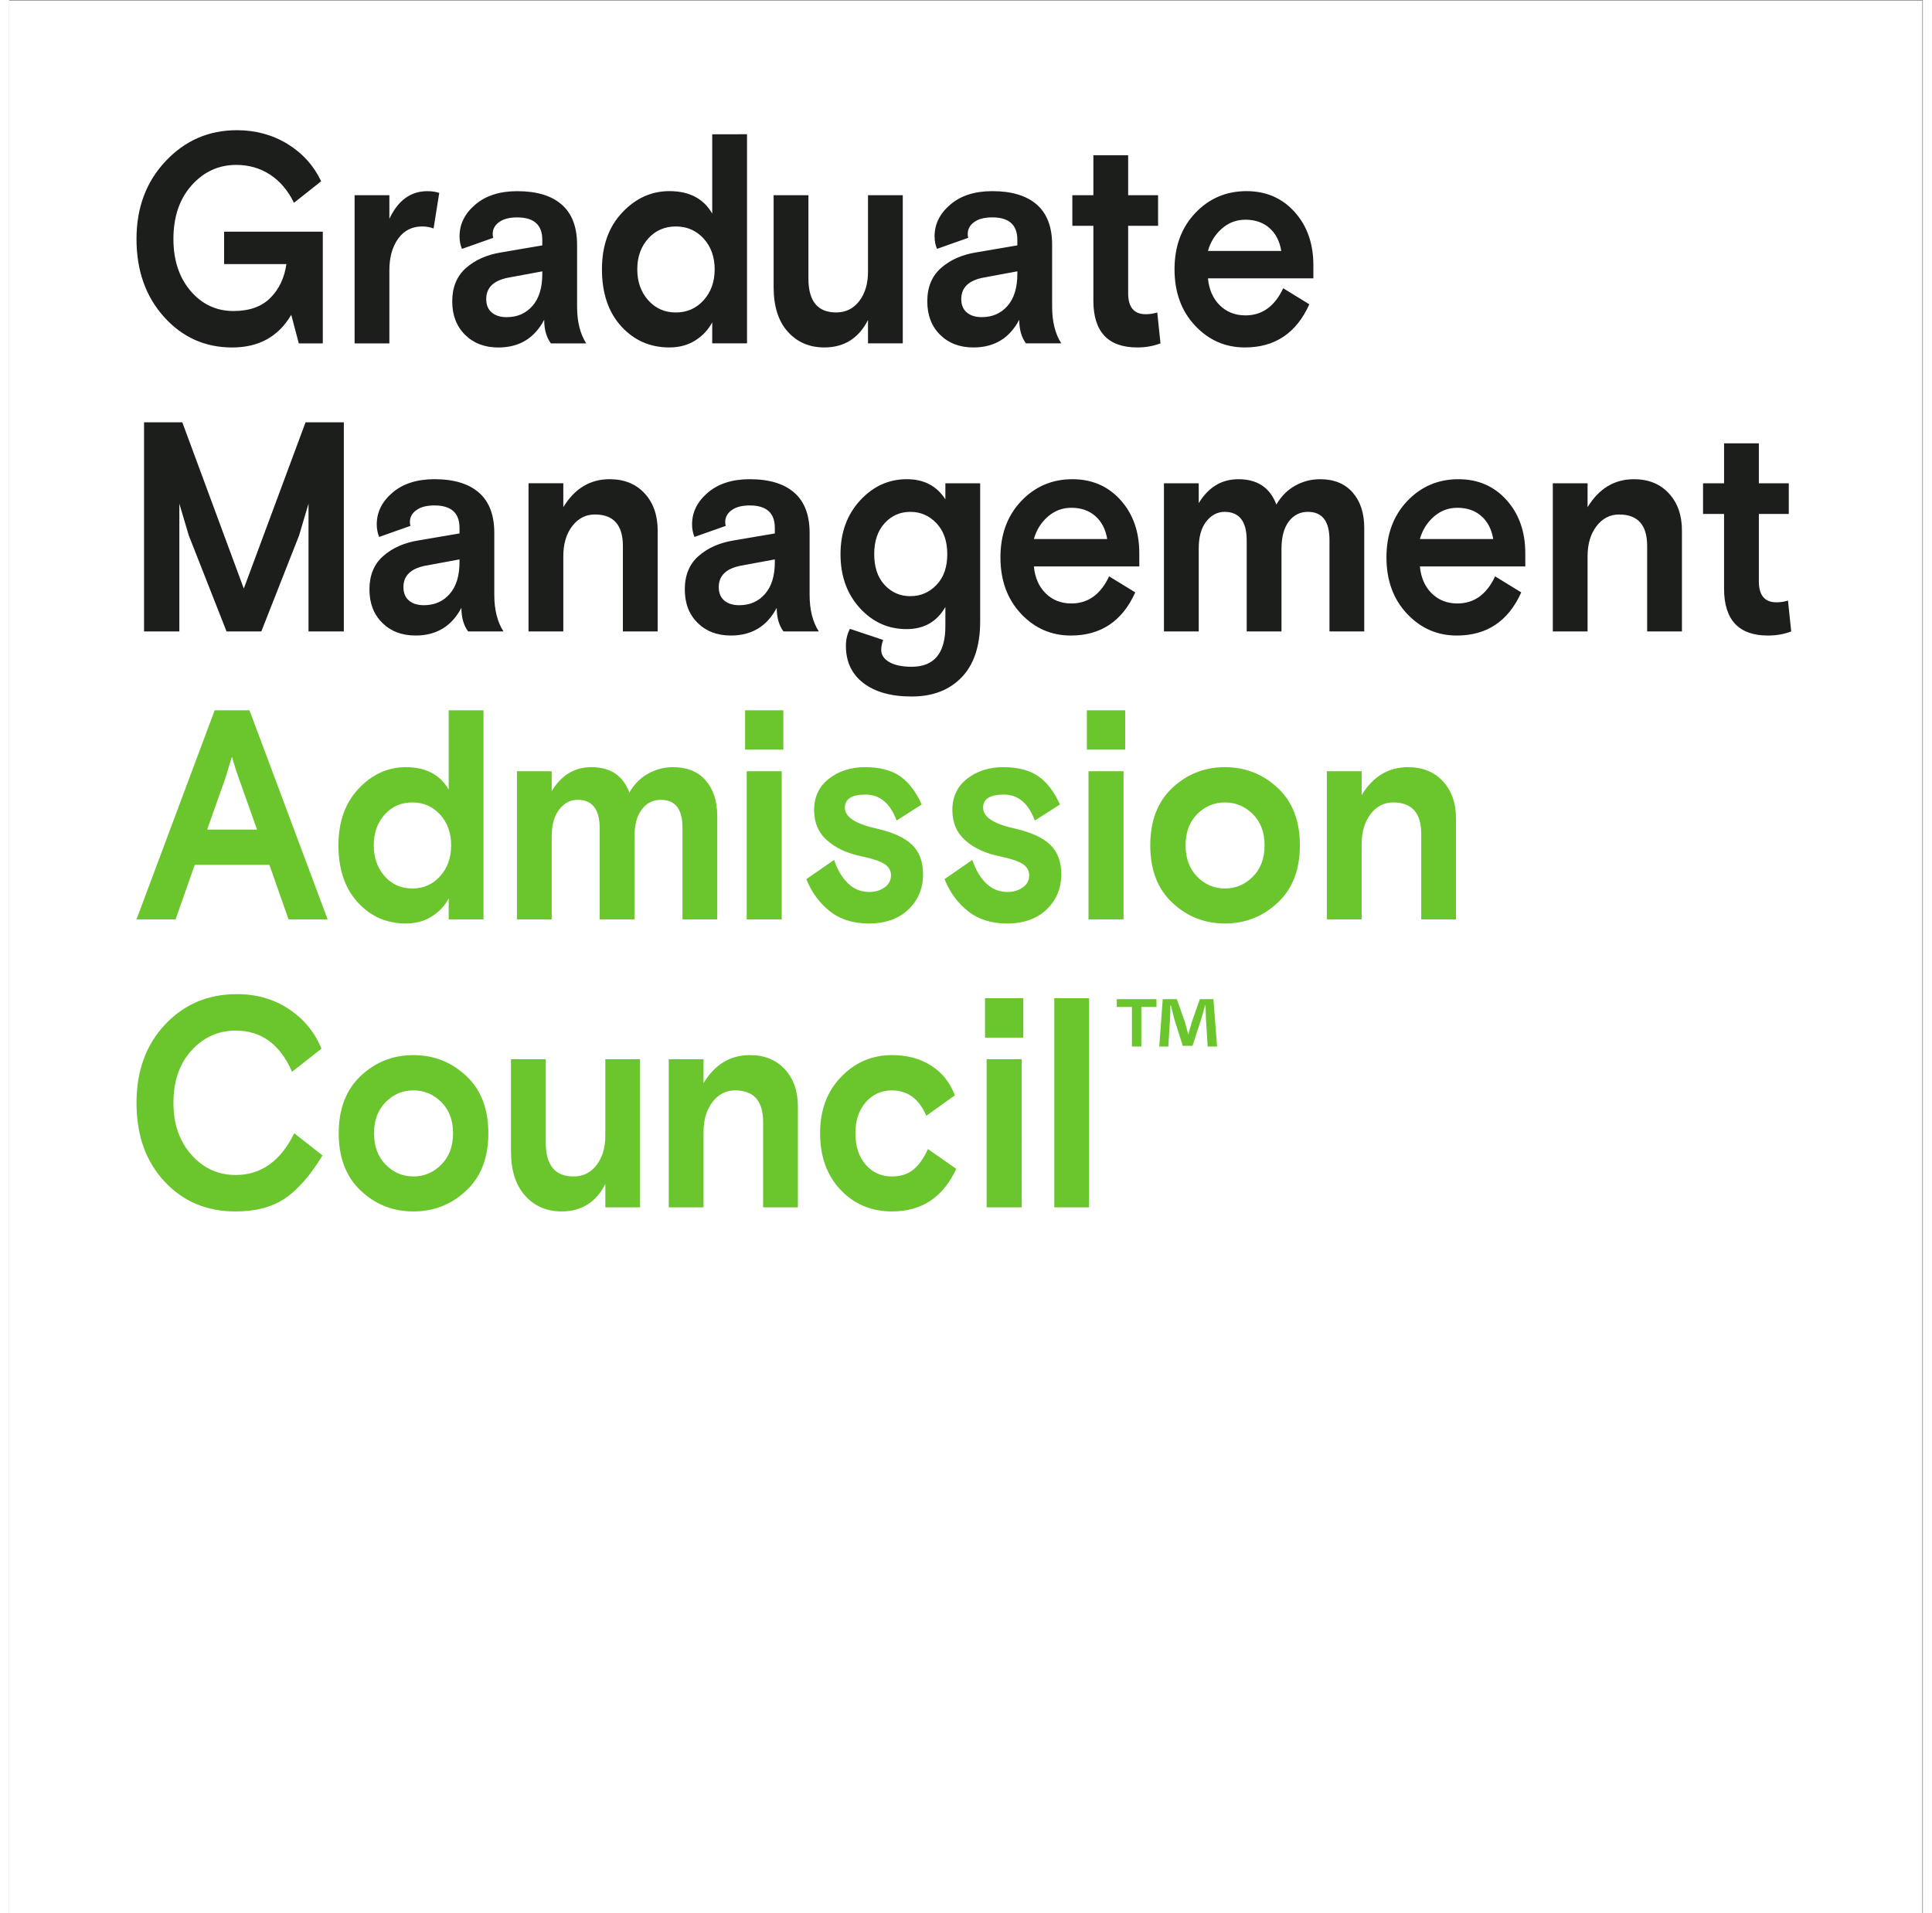 <svg xmlns:dc="http://purl.org/dc/elements/1.1/" xmlns:cc="http://creativecommons.org/ns#" xmlns:rdf="http://www.w3.org/1999/02/22-rdf-syntax-ns#" xmlns:svg="http://www.w3.org/2000/svg" xmlns="http://www.w3.org/2000/svg" xml:space="preserve" id="svg2" version="1.1" viewBox="83.15 83.15 377.95 377.95" width="211" height="209"><rect x="83.15" y="83.15" width="377.95" height="377.95" fill="#808080" stroke="none"/><defs id="defs6"/><g transform="matrix(1.333,0,0,-1.333,0,544.253)" id="g10"><g transform="scale(0.1)" id="g12"><path id="path14" style="fill:#ffffff;fill-opacity:1;fill-rule:nonzero;stroke:none" d="M 3458.27,623.602 H 623.617 V 3458.25 H 3458.27 V 623.602"/><path id="path16" style="fill:#1c1e1c;fill-opacity:1;fill-rule:nonzero;stroke:none" d="m 3164.6,2697.51 v -110.63 c 0,-46.41 21.72,-69.6 65.12,-69.6 12.24,0 23.71,2.03 34.37,6.07 l -4.8,45.79 c -5.32,-1.72 -11.04,-2.6 -17.19,-2.6 -17.3,0 -25.96,10.38 -25.96,31.12 v 99.85 h 44.34 v 45.41 h -44.34 v 59.2 h -51.54 v -59.2 h -31.15 v -45.41 z m -62.4,-24.61 c 0,22.74 -6.45,41.1 -19.36,55.07 -12.93,13.99 -30.15,20.99 -51.74,20.99 -29.02,0 -51.91,-13.83 -68.71,-41.49 v 35.45 h -51.52 v -219.57 h 51.52 v 111.51 c 0,18.14 4.4,32.95 13.19,44.5 8.79,11.5 19.98,17.3 33.55,17.3 27.72,0 41.54,-15.57 41.54,-46.68 v -126.63 h 51.53 v 149.55 m -232.09,-33.74 c 0,31.98 -9.24,58.27 -27.74,78.91 -18.51,20.58 -42.28,30.9 -71.32,30.9 -30.06,0 -55.4,-10.84 -75.9,-32.42 -20.51,-21.62 -30.76,-49.46 -30.76,-83.44 0,-33.99 10.11,-61.83 30.37,-83.4 20.25,-21.61 44.88,-32.42 73.88,-32.42 44.5,0 76.33,21.29 95.47,63.93 l -38.73,23.8 c -12.5,-26.8 -31.15,-40.2 -55.92,-40.2 -15.17,0 -27.83,4.95 -37.95,14.91 -10.13,9.96 -15.99,23.26 -17.57,39.97 h 156.17 z m -100.65,67.45 c 14.38,0 26.23,-4.1 35.57,-12.33 9.32,-8.2 15.18,-19.53 17.56,-33.96 h -108.65 c 3.73,13.29 10.56,24.28 20.56,33.07 10,8.8 21.64,13.22 34.96,13.22 m -137.97,-29.85 c 0,21.91 -5.72,39.42 -17.14,52.51 -11.47,13.11 -27.58,19.7 -48.34,19.7 -13.07,0 -25.3,-3.17 -36.78,-9.54 -11.43,-6.32 -20.74,-15.7 -27.95,-28.06 -9.3,25.06 -28.09,37.6 -56.31,37.6 -24.76,0 -44.33,-11.82 -58.71,-35.45 v 29.39 h -51.54 v -219.57 h 51.54 v 123.19 c 0,16.99 3.73,30.23 11.15,39.76 7.46,9.51 16.55,14.27 27.19,14.27 21.84,0 32.75,-14.13 32.75,-42.38 v -134.84 h 51.53 v 122.31 c 0,17.57 3.61,31.11 10.8,40.64 7.17,9.51 16.62,14.27 28.36,14.27 21.29,0 31.93,-13.87 31.93,-41.53 v -135.69 h 51.52 v 153.42 m -333.28,-37.6 c 0,31.98 -9.25,58.27 -27.75,78.91 -18.52,20.58 -42.31,30.9 -71.31,30.9 -30.12,0 -55.41,-10.84 -75.92,-32.42 -20.5,-21.62 -30.76,-49.46 -30.76,-83.44 0,-33.99 10.14,-61.83 30.37,-83.4 20.26,-21.61 44.87,-32.42 73.91,-32.42 44.45,0 76.29,21.29 95.47,63.93 l -38.73,23.8 c -12.54,-26.8 -31.19,-40.2 -55.92,-40.2 -15.22,0 -27.85,4.95 -37.95,14.91 -10.16,9.96 -16.02,23.26 -17.6,39.97 h 156.19 z m -100.64,67.45 c 14.37,0 26.21,-4.1 35.53,-12.33 9.31,-8.2 15.17,-19.53 17.57,-33.96 h -108.65 c 3.71,13.29 10.57,24.28 20.57,33.07 10,8.8 21.64,13.22 34.98,13.22 m -328.08,-179.42 c -3.97,-7.49 -5.99,-15.82 -5.99,-25.08 0,-23.59 8.66,-42.06 25.98,-55.29 17.3,-13.25 41.13,-19.89 71.5,-19.89 31.15,0 55.86,9.5 74.1,28.51 18.23,19.02 27.37,46.67 27.37,83.01 v 204.46 h -51.57 v -23.8 c -12.75,19.93 -31.79,29.86 -57.09,29.86 -26.91,0 -50,-10.52 -69.33,-31.55 -19.3,-21.06 -28.94,-47.55 -28.94,-79.56 0,-32.29 9.51,-58.85 28.55,-79.75 19.04,-20.9 42.15,-31.31 69.29,-31.31 25.83,0 45.02,10.94 57.52,32.8 v -28.5 c 0,-40.04 -16.62,-60.1 -49.9,-60.1 -14.12,0 -25.19,2.34 -33.16,6.93 -8.01,4.62 -11.97,10.69 -11.97,18.14 0,4.36 0.91,9.24 2.79,14.71 l -49.15,16.41 m 128.21,156.5 c 10.68,-11.26 15.99,-26.53 15.99,-45.83 0,-19.3 -5.31,-34.51 -15.99,-45.57 -10.64,-11.14 -23.53,-16.66 -38.73,-16.66 -15.18,0 -27.89,5.52 -38.14,16.66 -10.26,11.06 -15.38,26.27 -15.38,45.57 0,19.3 5.12,34.57 15.38,45.83 10.25,11.23 22.96,16.87 38.14,16.87 15.2,0 28.09,-5.64 38.73,-16.87 m -174.36,-160.34 c -9.08,14.09 -13.6,32.22 -13.6,54.42 v 91.66 c 0,26.51 -7.59,46.36 -22.76,59.64 -15.2,13.25 -37.17,19.89 -65.91,19.89 -25.86,0 -46.56,-6.64 -62.11,-19.89 -15.6,-13.28 -23.38,-28.97 -23.38,-47.14 0,-6.6 1.17,-12.82 3.58,-18.55 l 46.36,16.4 c -0.56,1.76 -0.82,3.59 -0.82,5.62 0,7.22 3.19,13.13 9.61,17.73 6.37,4.62 15.29,6.93 26.76,6.93 24.76,0 37.13,-11.1 37.13,-33.3 v -8.21 l -61.1,-10.38 c -21.03,-3.44 -38.38,-11.16 -51.95,-23.11 -13.58,-11.97 -20.34,-28.45 -20.34,-49.47 0,-20.51 6.31,-36.99 18.94,-49.52 12.67,-12.54 29.1,-18.79 49.35,-18.79 30.89,0 53.51,13.68 67.91,41.07 0,-14.43 3.32,-26.08 9.99,-35 h 52.34 m -117.87,38.86 c -9.31,0 -16.7,2.31 -22.17,6.94 -5.44,4.59 -8.17,11.22 -8.17,19.88 0,17.26 11.3,27.93 33.95,31.97 l 49.12,9.08 v -3.87 c 0,-20.48 -4.85,-36.27 -14.58,-47.33 -9.7,-11.14 -22.43,-16.67 -38.15,-16.67 m -120.85,110.69 c 0,22.74 -6.45,41.1 -19.36,55.07 -12.93,13.99 -30.15,20.99 -51.73,20.99 -29.04,0 -51.93,-13.83 -68.72,-41.49 v 35.45 h -51.53 v -219.57 h 51.53 v 111.51 c 0,18.14 4.39,32.95 13.18,44.5 8.79,11.5 19.99,17.3 33.56,17.3 27.71,0 41.54,-15.57 41.54,-46.68 v -126.63 h 51.53 v 149.55 m -228.49,-149.55 c -9.03,14.09 -13.57,32.22 -13.57,54.42 v 91.66 c 0,26.51 -7.57,46.36 -22.75,59.64 -15.2,13.25 -37.18,19.89 -65.93,19.89 -25.84,0 -46.54,-6.64 -62.1,-19.89 -15.59,-13.28 -23.37,-28.97 -23.37,-47.14 0,-6.6 1.18,-12.82 3.58,-18.55 l 46.36,16.4 c -0.56,1.76 -0.82,3.59 -0.82,5.62 0,7.22 3.19,13.13 9.6,17.73 6.39,4.62 15.3,6.93 26.75,6.93 24.78,0 37.16,-11.1 37.16,-33.3 v -8.21 l -61.11,-10.38 c -21.07,-3.44 -38.38,-11.16 -51.95,-23.11 -13.58,-11.97 -20.39,-28.45 -20.39,-49.47 0,-20.51 6.36,-36.99 18.99,-49.52 12.66,-12.54 29.1,-18.79 49.35,-18.79 30.88,0 53.51,13.68 67.9,41.07 0,-14.43 3.32,-26.08 9.96,-35 h 52.34 m -117.83,38.86 c -9.32,0 -16.74,2.31 -22.17,6.94 -5.44,4.59 -8.17,11.22 -8.17,19.88 0,17.26 11.29,27.93 33.92,31.97 l 49.16,9.08 v -3.87 c 0,-20.48 -4.86,-36.27 -14.59,-47.33 -9.7,-11.14 -22.43,-16.67 -38.15,-16.67 m -362.351,-38.86 v 189.32 c 1.629,-5.21 6.258,-20.9 14.008,-47.14 l 55.922,-142.18 h 51.527 l 55.934,142.18 13.99,47.14 v -189.32 h 52.31 v 309.89 h -56.7 l -91.499,-246.36 -91.093,246.36 h -56.7 v -309.89 z m 1680.191,542.7 c 0,31.99 -9.27,58.26 -27.75,78.91 -18.54,20.57 -42.29,30.88 -71.33,30.88 -30.08,0 -55.37,-10.79 -75.88,-32.42 -20.51,-21.58 -30.76,-49.44 -30.76,-83.42 0,-33.99 10.12,-61.78 30.37,-83.39 20.22,-21.62 44.86,-32.42 73.89,-32.42 44.47,0 76.31,21.28 95.45,63.95 l -38.71,23.8 c -12.52,-26.83 -31.18,-40.23 -55.96,-40.23 -15.16,0 -27.83,4.98 -37.95,14.91 -10.1,9.96 -15.96,23.27 -17.58,39.97 h 156.21 z m -100.68,67.44 c 14.39,0 26.25,-4.1 35.59,-12.29 9.31,-8.25 15.17,-19.53 17.53,-33.96 h -108.65 c 3.75,13.25 10.61,24.29 20.61,33.08 9.96,8.79 21.62,13.17 34.92,13.17 m -225.29,-9.07 v -110.65 c 0,-46.41 21.72,-69.58 65.11,-69.58 12.23,0 23.7,2.01 34.34,6.05 l -4.79,45.83 c -5.31,-1.77 -11.03,-2.61 -17.18,-2.61 -17.29,0 -25.94,10.35 -25.94,31.12 v 99.84 h 44.34 v 45.38 h -44.34 v 59.21 h -51.54 v -59.21 h -31.16 v -45.38 z m -47.52,-174.18 c -9.07,14.09 -13.58,32.23 -13.58,54.44 v 91.64 c 0,26.5 -7.59,46.39 -22.75,59.63 -15.22,13.28 -37.19,19.89 -65.92,19.89 -25.86,0 -46.57,-6.61 -62.11,-19.89 -15.61,-13.24 -23.38,-28.96 -23.38,-47.13 0,-6.61 1.16,-12.78 3.58,-18.55 l 46.36,16.41 c -0.57,1.75 -0.82,3.61 -0.82,5.63 0,7.19 3.18,13.12 9.61,17.74 6.37,4.58 15.3,6.9 26.76,6.9 24.77,0 37.13,-11.11 37.13,-33.27 v -8.21 l -61.09,-10.42 c -21.06,-3.44 -38.4,-11.12 -51.96,-23.1 -13.58,-11.94 -20.37,-28.45 -20.37,-49.48 0,-20.46 6.34,-36.98 18.96,-49.48 12.68,-12.55 29.1,-18.8 49.36,-18.8 30.9,0 53.52,13.67 67.91,41.04 0,-14.41 3.32,-26.07 9.96,-34.99 h 52.35 m -117.85,38.87 c -9.3,0 -16.73,2.31 -22.18,6.96 -5.43,4.56 -8.17,11.2 -8.17,19.84 0,17.3 11.3,27.93 33.94,31.98 l 49.14,9.11 v -3.9 c 0,-20.49 -4.84,-36.26 -14.57,-47.33 -9.71,-11.11 -22.44,-16.66 -38.16,-16.66 m -308.36,44.52 c 0,-28.52 7,-50.58 21,-66.14 13.96,-15.53 32.03,-23.3 54.1,-23.3 29.29,0 50.88,13.53 64.73,40.62 v -34.57 h 51.51 v 219.55 h -51.51 v -113.24 c 0,-17.88 -4.35,-32.43 -12.98,-43.66 -8.66,-11.23 -20.04,-16.82 -34.17,-16.82 -27.42,0 -41.12,16.66 -41.12,50.12 v 123.6 h -51.56 v -136.16 m -90.98,226.5 v -117.54 c -12.76,22.16 -33.92,33.27 -63.51,33.27 -26.63,0 -49.9,-10.59 -69.89,-31.78 -19.95,-21.19 -29.98,-49.19 -29.98,-84.07 0,-35.42 9.54,-63.61 28.58,-84.51 19.04,-20.9 42.8,-31.31 71.29,-31.31 14.65,0 27.44,3.44 38.38,10.34 10.91,6.94 19.27,15.85 25.13,26.83 v -31.12 h 51.56 v 309.89 z M 1570.6,3014.2 c -10.77,12.07 -16.18,27.37 -16.18,45.81 0,18.44 5.41,33.64 16.18,45.62 10.77,11.92 24.45,17.91 40.95,17.91 16.5,0 30.24,-5.99 41.15,-17.91 10.9,-11.98 16.37,-27.18 16.37,-45.62 0,-18.44 -5.47,-33.74 -16.37,-45.81 -10.91,-12.1 -24.65,-18.13 -41.15,-18.13 -16.5,0 -30.18,6.03 -40.95,18.13 m -91.81,-63.96 c -9.04,14.09 -13.56,32.23 -13.56,54.44 v 91.64 c 0,26.5 -7.59,46.39 -22.77,59.63 -15.19,13.28 -37.17,19.89 -65.92,19.89 -25.84,0 -46.54,-6.61 -62.11,-19.89 -15.58,-13.24 -23.36,-28.96 -23.36,-47.13 0,-6.61 1.17,-12.78 3.58,-18.55 l 46.35,16.41 c -0.55,1.75 -0.81,3.61 -0.81,5.63 0,7.19 3.19,13.12 9.6,17.74 6.38,4.58 15.3,6.9 26.75,6.9 24.78,0 37.15,-11.11 37.15,-33.27 v -8.21 l -61.1,-10.42 c -21.07,-3.44 -38.38,-11.12 -51.95,-23.1 -13.58,-11.94 -20.39,-28.45 -20.39,-49.48 0,-20.46 6.35,-36.98 18.99,-49.48 12.66,-12.55 29.1,-18.8 49.34,-18.8 30.89,0 53.52,13.67 67.91,41.04 0,-14.41 3.32,-26.07 9.96,-34.99 h 52.34 m -117.83,38.87 c -9.32,0 -16.74,2.31 -22.17,6.96 -5.44,4.56 -8.17,11.2 -8.17,19.84 0,17.3 11.29,27.93 33.91,31.98 l 49.16,9.11 v -3.9 c 0,-20.49 -4.85,-36.26 -14.59,-47.33 -9.69,-11.11 -22.42,-16.66 -38.14,-16.66 m -99.94,184.14 c -5.09,1.71 -10.95,2.59 -17.59,2.59 -24.76,0 -43.55,-13.7 -56.31,-41.03 v 34.99 h -51.52 v -219.56 h 51.52 v 108.46 c 0,19.04 4.34,34.6 12.95,46.68 8.67,12.1 20.61,18.16 35.78,18.16 6.12,0 11.72,-1.02 16.76,-3.03 l 8.41,52.74 m -208.08,-223.01 -11.2,42.34 c -18.9,-32.25 -48.033,-48.39 -87.463,-48.39 -40.234,0 -73.929,15.08 -101.113,45.38 -27.137,30.26 -40.707,68.7 -40.707,115.41 0,46.36 14.379,84.84 43.16,115.37 28.738,30.55 63.899,45.83 105.469,45.83 27.93,0 53.034,-6.84 75.294,-20.51 22.19,-13.7 38.79,-32.09 49.69,-55.15 l -40.31,-31.95 c -8.8,18.15 -20.58,32.06 -35.35,41.73 -14.785,9.63 -31.523,14.45 -50.144,14.45 -26.11,0 -48.141,-10.1 -66.11,-30.27 -18.008,-20.19 -26.988,-46.68 -26.988,-79.5 0,-31.44 8.457,-57.09 25.387,-76.96 16.898,-19.87 38.16,-29.8 63.711,-29.8 23.441,0 41.601,6.46 54.534,19.43 12.92,12.98 20.83,29.66 23.76,50.13 h -92.294 v 48.01 h 146.214 v -165.55 h -35.54"/><path id="path18" style="fill:#6bc62e;fill-opacity:1;fill-rule:nonzero;stroke:none" d="m 2172.26,1979.83 h 51.54 v -309.94 h -51.54 z m -102.64,0 h 56.74 v -58.39 h -56.74 z m 2.38,-90.37 h 51.96 V 1669.89 H 2072 Z m -86.98,-133.14 41.96,-29.38 c -19.44,-42.11 -51.13,-63.1 -95.08,-63.1 -30.61,0 -56.05,10.62 -76.26,31.99 -20.25,21.29 -30.39,49.26 -30.39,83.87 0,34.24 10.39,62.17 31.17,83.57 20.76,21.51 45.95,32.25 75.48,32.25 22.36,0 41.7,-5.24 57.93,-15.59 16.25,-10.35 27.97,-25.06 35.14,-44.06 l -42.33,-30.25 c -10.64,25.03 -27.69,37.59 -51.13,37.59 -15.43,0 -28.28,-5.86 -38.54,-17.5 -10.24,-11.7 -15.37,-27.03 -15.37,-46.01 0,-19.36 5.06,-34.85 15.18,-46.51 10.12,-11.66 23.01,-17.5 38.73,-17.5 13.05,0 23.69,3.38 31.97,10.14 8.22,6.8 15.43,16.93 21.54,30.49 m -192.65,63.16 v -149.61 h -51.53 v 126.66 c 0,31.14 -13.83,46.7 -41.54,46.7 -13.57,0 -24.77,-5.78 -33.56,-17.3 -8.79,-11.54 -13.18,-26.37 -13.18,-44.53 v -111.53 h -51.53 v 219.57 h 51.53 v -35.41 c 16.79,27.68 39.68,41.49 68.72,41.49 21.58,0 38.8,-6.99 51.73,-20.96 12.91,-14.02 19.36,-32.38 19.36,-55.08 m -425.14,-66.15 v 136.11 h 51.56 v -123.61 c 0,-33.42 13.7,-50.16 41.11,-50.16 14.14,0 25.53,5.63 34.18,16.9 8.64,11.25 12.99,25.78 12.99,43.67 v 113.2 h 51.5 v -219.57 h -51.5 v 34.57 c -13.86,-27.11 -35.45,-40.6 -64.74,-40.6 -22.07,0 -40.14,7.77 -54.1,23.34 -14,15.55 -21,37.6 -21,66.15 m -66.4,111.48 c 21.97,-20.48 32.94,-48.84 32.94,-85.13 0,-36.33 -10.97,-64.69 -32.94,-85.14 -21.97,-20.51 -48.02,-30.72 -78.1,-30.72 -30.1,0 -56.08,10.21 -77.94,30.72 -21.8,20.45 -32.74,48.81 -32.74,85.14 0,36.29 10.94,64.65 32.74,85.13 21.86,20.49 47.84,30.69 77.94,30.69 30.08,0 56.13,-10.2 78.1,-30.69 m -119.24,-131.6 c 11.43,-11.66 25.13,-17.52 41.14,-17.52 15.99,0 29.76,5.86 41.31,17.52 11.62,11.66 17.39,27.15 17.39,46.47 0,19.28 -5.77,34.72 -17.39,46.23 -11.55,11.54 -25.32,17.32 -41.31,17.32 -16.01,0 -29.71,-5.78 -41.14,-17.32 -11.45,-11.51 -17.19,-26.95 -17.19,-46.23 0,-19.32 5.74,-34.81 17.19,-46.47 m -135.45,46.47 41.91,-32.85 c -18.09,-29.71 -36.64,-50.94 -55.68,-63.75 -19.03,-12.82 -43.487,-19.26 -73.307,-19.26 -42.606,0 -77.7,14.84 -105.278,44.51 -27.558,29.69 -41.332,68.42 -41.332,116.27 0,47.6 14.121,86.33 42.344,116.27 28.226,29.98 63.644,45 106.289,45 29.258,0 55.004,-7.42 77.274,-22.25 22.24,-14.86 38.27,-34.39 48.13,-58.61 l -43.54,-34.16 c -17.84,40.64 -45.665,61 -83.497,61 -25.808,0 -47.66,-9.85 -65.488,-29.44 -17.852,-19.59 -26.801,-45.51 -26.801,-77.81 0,-31.09 8.863,-56.68 26.57,-76.7 17.743,-20.04 39.621,-30.06 65.719,-30.06 37.57,0 66.477,20.59 86.687,61.84 m 1721.29,466.51 v -149.57 h -51.52 v 126.66 c 0,31.1 -13.87,46.68 -41.54,46.68 -13.6,0 -24.77,-5.8 -33.56,-17.33 -8.79,-11.53 -13.18,-26.36 -13.18,-44.5 v -111.51 h -51.57 v 219.55 h 51.57 v -35.42 c 16.76,27.68 39.65,41.47 68.71,41.47 21.56,0 38.81,-6.96 51.74,-20.95 12.87,-13.98 19.35,-32.37 19.35,-55.08 m -264.26,45.38 c 21.98,-20.49 32.95,-48.84 32.95,-85.17 0,-36.32 -10.97,-64.71 -32.95,-85.13 -21.97,-20.48 -48,-30.72 -78.08,-30.72 -30.08,0 -56.06,10.24 -77.89,30.72 -21.86,20.42 -32.76,48.81 -32.76,85.13 0,36.33 10.9,64.68 32.76,85.17 21.83,20.44 47.81,30.65 77.89,30.65 30.08,0 56.11,-10.21 78.08,-30.65 m -119.23,-131.63 c 11.46,-11.66 25.17,-17.52 41.15,-17.52 15.97,0 29.74,5.86 41.35,17.52 11.58,11.64 17.38,27.14 17.38,46.46 0,19.27 -5.8,34.7 -17.38,46.22 -11.61,11.54 -25.38,17.34 -41.35,17.34 -15.98,0 -29.69,-5.8 -41.15,-17.34 -11.43,-11.52 -17.15,-26.95 -17.15,-46.22 0,-19.32 5.72,-34.82 17.15,-46.46 m -163.38,246.6 h 56.74 v -58.36 h -56.74 z m 2.38,-90.36 h 51.95 v -219.56 h -51.95 z m -156.19,-54.05 c 0,-13.8 15.98,-24.19 47.95,-31.11 23.69,-5.47 40.95,-13.45 51.72,-23.96 10.78,-10.54 16.19,-25 16.19,-43.42 0,-21.07 -7.27,-38.47 -21.78,-52.35 -14.53,-13.8 -34.02,-20.73 -58.53,-20.73 -23.4,0 -42.78,6.12 -58.11,18.4 -15.35,12.23 -26.82,27.98 -34.55,47.31 l 41.13,28.53 c 4.81,-14.43 11.58,-25.94 20.37,-34.57 8.79,-8.66 19.44,-12.95 31.98,-12.95 8.51,0 15.97,2.2 22.36,6.66 6.41,4.47 9.59,10.45 9.59,17.95 0,7.21 -3.34,12.88 -9.98,17.05 -6.68,4.16 -17.72,7.87 -33.15,11.06 -21.32,4.3 -38.44,12.13 -51.33,23.54 -12.93,11.35 -19.37,26.43 -19.37,45.14 0,19.6 7.32,35.09 21.97,46.49 14.61,11.39 32.46,17.06 53.52,17.06 21.58,0 38.81,-4.47 51.72,-13.38 12.93,-8.96 23.63,-22.92 32.17,-41.96 l -37.17,-23.76 c -9.57,25.64 -24.9,38.47 -45.94,38.47 -20.51,0 -30.76,-6.47 -30.76,-19.47 m -204.77,0 c 0,-13.8 15.98,-24.19 47.94,-31.11 23.7,-5.47 40.94,-13.45 51.73,-23.96 10.77,-10.54 16.17,-25 16.17,-43.42 0,-21.07 -7.27,-38.47 -21.78,-52.35 -14.51,-13.8 -34.01,-20.73 -58.52,-20.73 -23.4,0 -42.81,6.12 -58.1,18.4 -15.33,12.23 -26.82,27.98 -34.54,47.31 l 41.11,28.53 c 4.82,-14.43 11.6,-25.94 20.39,-34.57 8.78,-8.66 19.43,-12.95 31.95,-12.95 8.53,0 15.95,2.2 22.36,6.66 6.39,4.47 9.61,10.45 9.61,17.95 0,7.21 -3.36,12.88 -10,17.05 -6.67,4.16 -17.74,7.87 -33.17,11.06 -21.28,4.3 -38.4,12.13 -51.29,23.54 -12.96,11.35 -19.41,26.43 -19.41,45.14 0,19.6 7.33,35.09 21.98,46.49 14.64,11.39 32.49,17.06 53.51,17.06 21.58,0 38.83,-4.47 51.76,-13.38 12.89,-8.96 23.63,-22.92 32.13,-41.96 l -37.15,-23.76 c -9.57,25.64 -24.9,38.47 -45.92,38.47 -20.51,0 -30.76,-6.47 -30.76,-19.47 m -147.82,144.41 h 56.71 v -58.36 h -56.71 z m 2.37,-90.36 h 51.92 v -219.56 h -51.92 z m -43.63,-66.12 v -153.45 h -51.53 v 135.71 c 0,27.67 -10.65,41.5 -31.97,41.5 -11.72,0 -21.16,-4.72 -28.35,-14.26 -7.19,-9.5 -10.78,-23.04 -10.78,-40.62 v -122.33 h -51.56 v 134.87 c 0,28.25 -10.9,42.34 -32.74,42.34 -10.65,0 -19.7,-4.72 -27.15,-14.26 -7.45,-9.5 -11.2,-22.75 -11.2,-39.74 v -123.21 h -51.53 v 219.56 h 51.53 v -29.36 c 14.39,23.6 33.95,35.42 58.73,35.42 28.22,0 47,-12.5 56.31,-37.61 7.19,12.41 16.5,21.79 27.99,28.11 11.43,6.34 23.67,9.5 36.72,9.5 20.8,0 36.92,-6.55 48.34,-19.66 11.46,-13.09 17.19,-30.6 17.19,-52.51 m -346.36,156.48 v -309.92 h -51.52 v 31.11 c -5.85,-10.97 -14.23,-19.88 -25.17,-26.79 -10.9,-6.93 -23.7,-10.39 -38.35,-10.39 -28.51,0 -52.28,10.45 -71.29,31.35 -19.05,20.91 -28.58,49.05 -28.58,84.5 0,34.87 10,62.89 29.95,84.06 19.99,21.2 43.3,31.76 69.92,31.76 29.56,0 50.76,-11.05 63.52,-33.27 v 117.59 z m -146.39,-245.97 c 10.78,-12.11 24.43,-18.15 40.92,-18.15 16.51,0 30.25,6.04 41.19,18.15 10.9,12.11 16.33,27.38 16.33,45.83 0,18.43 -5.43,33.63 -16.33,45.59 -10.94,11.96 -24.68,17.97 -41.19,17.97 -16.49,0 -30.14,-6.01 -40.92,-17.97 -10.76,-11.96 -16.17,-27.16 -16.17,-45.59 0,-18.45 5.41,-33.72 16.17,-45.83 m -367.697,-63.95 115.82,309.91 h 51.555 l 115.812,-309.91 h -57.9 l -28.39,80.81 H 898.711 l -28.348,-80.81 z m 131.02,207.47 -26.371,-74.35 h 73.89 l -26.363,74.35 c -3.707,10.07 -7.328,21.34 -10.766,33.69 l -10.39,-33.69"/><path id="path20" style="fill:#6bc62e;fill-opacity:1;fill-rule:nonzero;stroke:none" d="m 2399.5,1908.23 -2.57,41.28 c -0.26,5.43 -0.26,12.13 -0.51,19.62 h -0.78 c -1.8,-6.2 -3.86,-14.46 -5.93,-20.91 l -12.63,-38.95 h -14.45 l -12.66,39.99 c -1.28,5.41 -3.35,13.67 -4.9,19.87 h -0.77 c 0,-6.45 -0.26,-13.16 -0.51,-19.62 l -2.58,-41.28 h -13.43 l 5.16,70.18 h 20.92 l 12.12,-34.32 c 1.55,-5.41 2.83,-10.58 4.64,-17.8 h 0.25 c 1.81,6.45 3.36,12.39 4.9,17.55 l 12.13,34.57 h 20.14 l 5.41,-70.18 z m -75.85,70.18 v -11.6 h -22.44 v -58.58 h -13.92 v 58.58 h -22.46 v 11.6 h 58.82"/></g></g></svg>